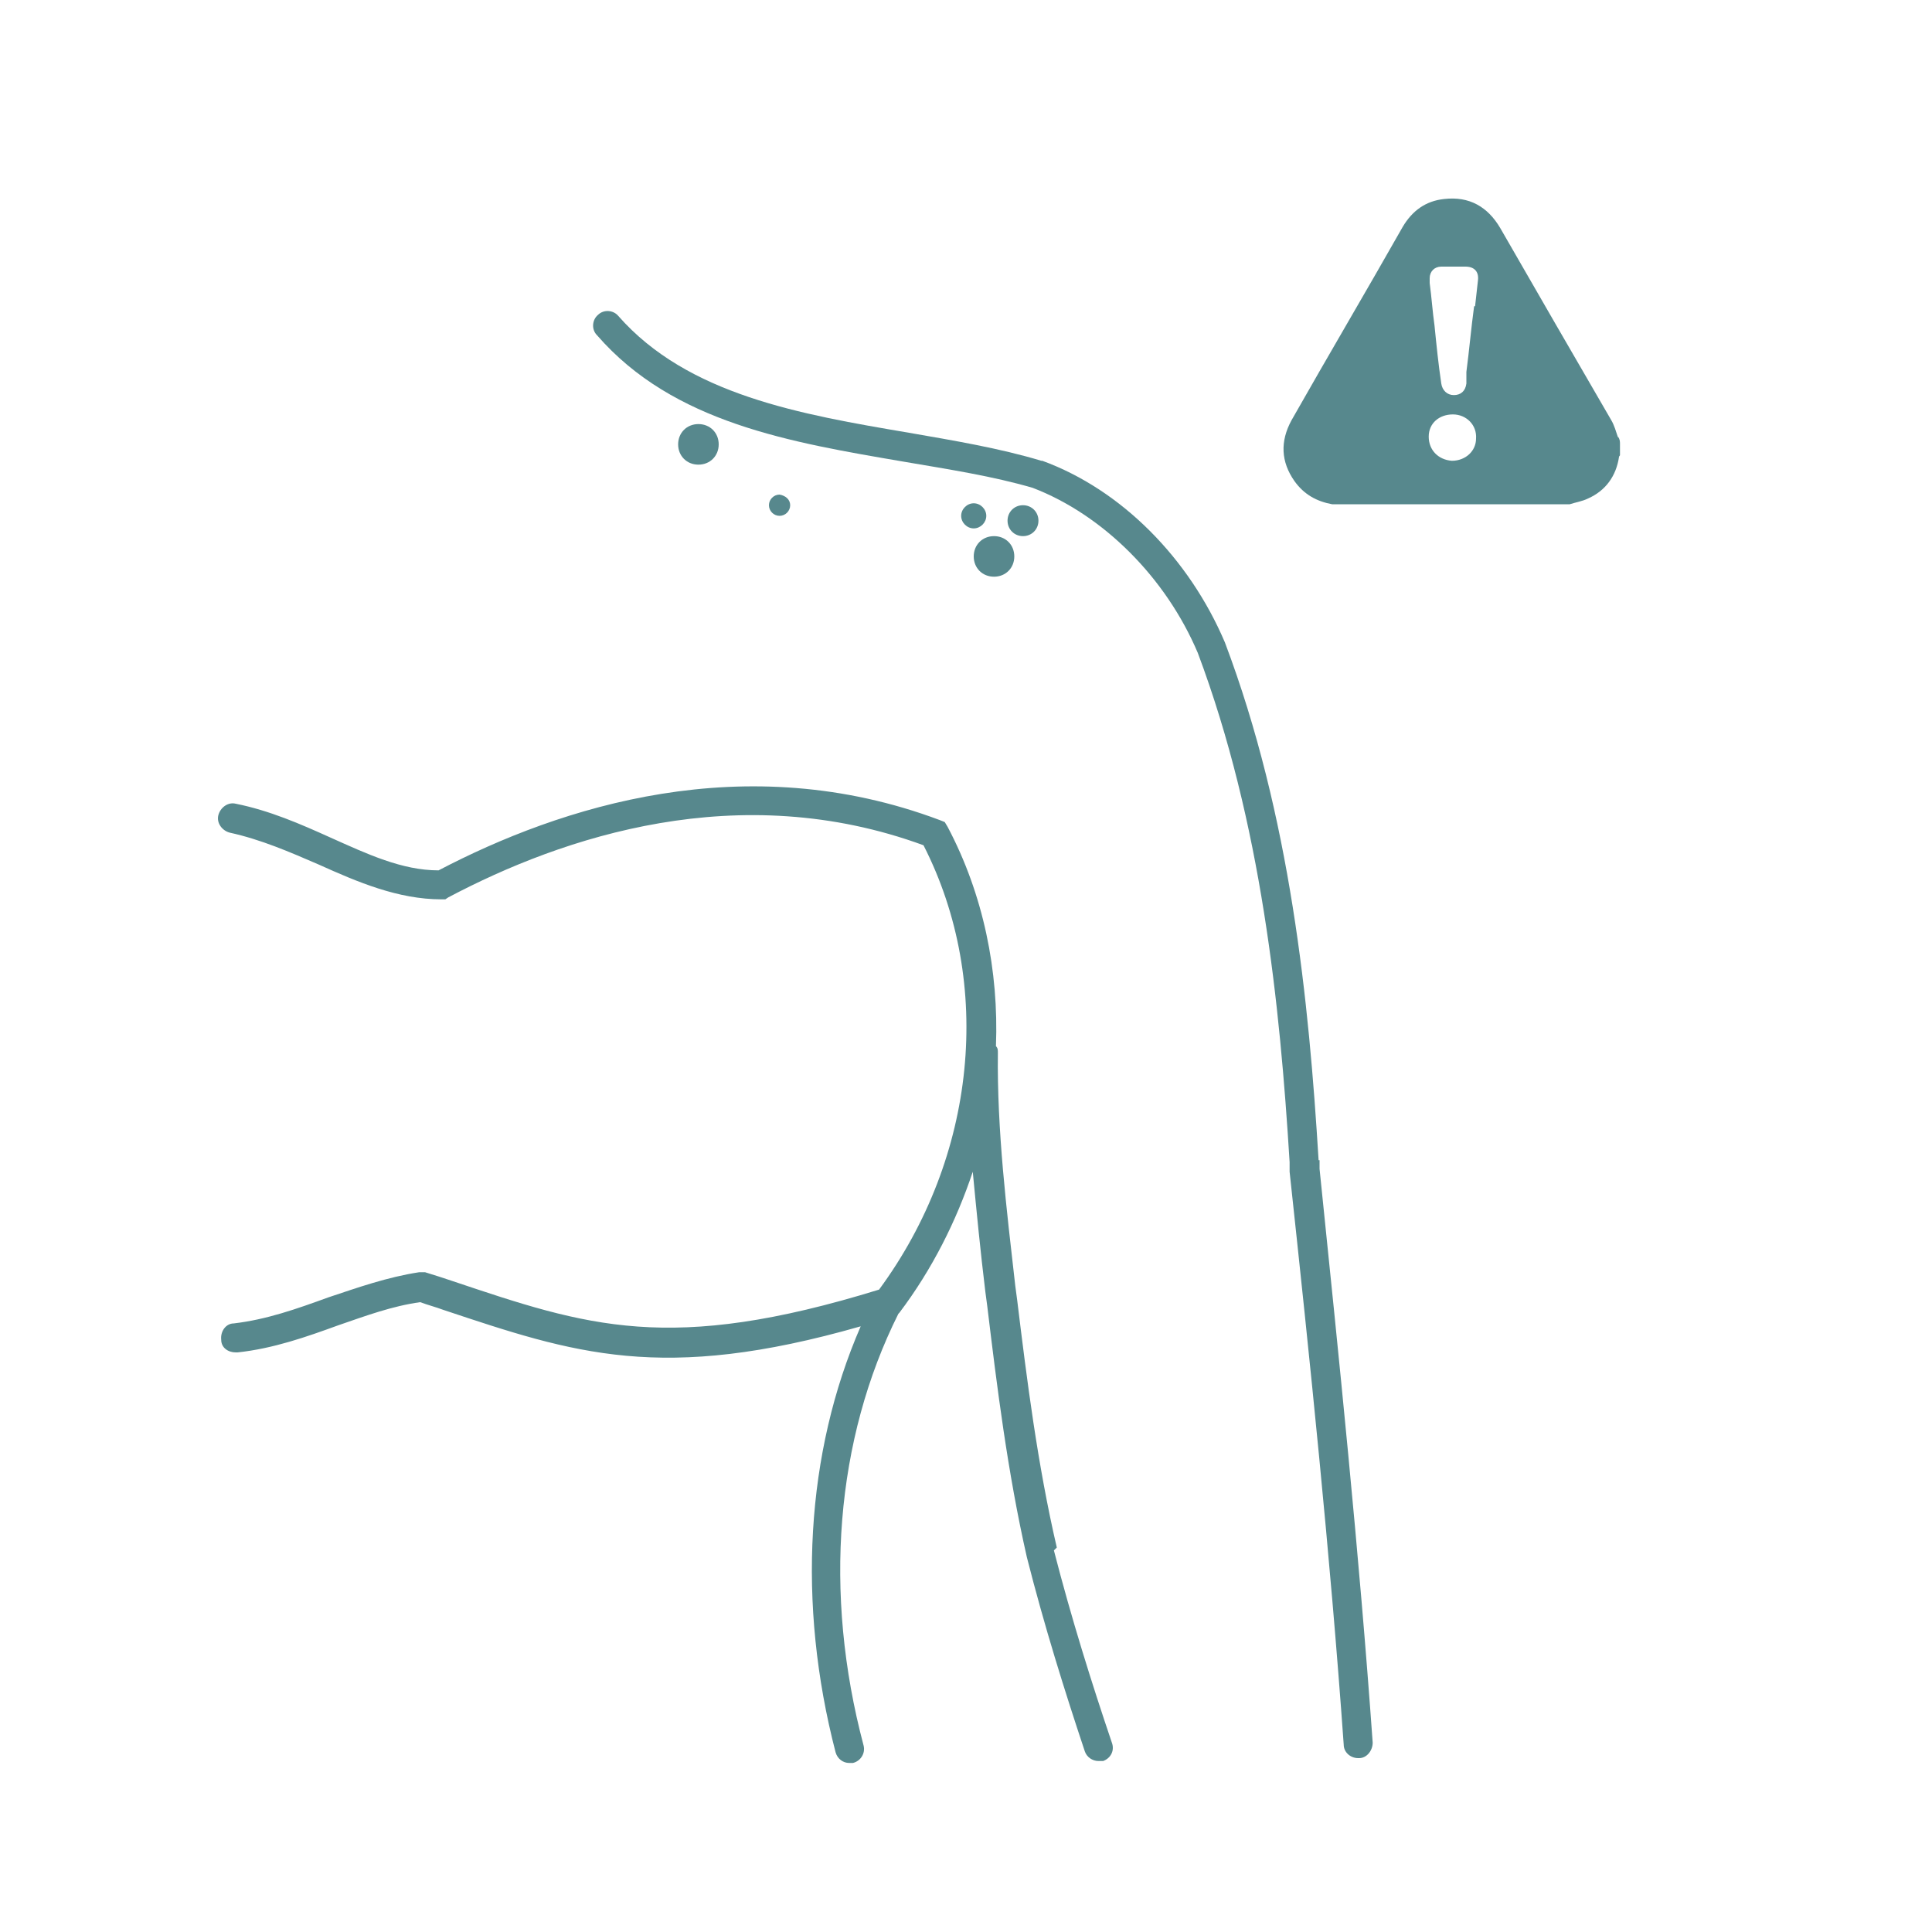 <?xml version="1.0" encoding="UTF-8"?> <svg xmlns="http://www.w3.org/2000/svg" xmlns:xlink="http://www.w3.org/1999/xlink" id="Layer_1" version="1.1" viewBox="0 0 200 200"><defs><style> .st0 { fill: #57888d; } </style></defs><path class="st0" d="M109.4,160.2c-2-8.6-3.1-17.4-4.1-25.6l-.2-1.5c-.9-7.9-1.9-16.1-1.8-24.1,0-.3,0-.5-.2-.7.3-7.8-1.3-15.7-5-22.7l-.3-.5-.5-.2c-20.2-7.6-39.3-1.4-51.9,5.2-3.8,0-7.4-1.7-11.2-3.4-3.1-1.4-6.3-2.8-9.8-3.5-.8-.2-1.6.4-1.8,1.2s.4,1.6,1.2,1.8c3.2.7,6.2,2,9.2,3.3,4,1.8,8.2,3.6,12.7,3.6h.4l.3-.2c11.9-6.3,30.1-12.4,49.2-5.4,7.3,14.3,5.5,32.3-4.6,46-21.7,6.7-30.2,3.8-44.2-.9-.9-.3-1.8-.6-2.8-.9,0,0,0,0,0,0,0,0,0,0-.1,0,0,0-.1,0-.2,0,0,0,0,0-.1,0,0,0-.1,0-.2,0,0,0,0,0,0,0-3.3.5-6.4,1.6-9.4,2.6-3.3,1.2-6.4,2.3-9.8,2.7-.8,0-1.4.8-1.3,1.7,0,.8.7,1.3,1.5,1.3s.1,0,.2,0c3.7-.4,7.1-1.6,10.4-2.8,2.9-1,5.6-2,8.5-2.4.8.3,1.6.5,2.4.8,13.5,4.5,22.6,7.6,43.2,1.7-5.7,13.1-6.6,28.7-2.6,44.1.2.7.8,1.1,1.4,1.1s.3,0,.4,0c.8-.2,1.3-1,1.1-1.8-4.2-15.8-2.9-31.7,3.6-44.7,0,0,0,0,.1-.1,3.4-4.5,5.9-9.5,7.6-14.6.4,4.2.8,8.3,1.3,12.4l.2,1.5c1,8.3,2.1,17.2,4.1,26,1.8,7.1,3.9,13.8,6,20.1.2.6.8,1,1.4,1s.3,0,.5,0c.8-.3,1.2-1.1.9-1.9-2.1-6.2-4.2-12.9-6-19.9Z"></path><path class="st0" d="M136.5,120.1c-1-16.4-2.9-35.6-9.7-53.6-3.7-8.7-10.7-15.8-18.9-18.8h-.1c-4.3-1.3-9.1-2.1-13.7-2.9-11.2-1.9-22.9-3.9-30.1-12.1-.5-.6-1.5-.7-2.1-.1-.6.5-.7,1.5-.1,2.1,7.9,9.1,20.1,11.1,31.8,13.1,4.7.8,9.2,1.5,13.3,2.7,7.3,2.8,13.8,9.3,17.1,17.1,6.6,17.6,8.5,36.5,9.5,52.7v1c2.1,19.5,4.2,39.6,5.6,59.3,0,.8.7,1.4,1.5,1.4s0,0,.1,0c.8,0,1.4-.8,1.4-1.6-1.4-19.7-3.5-39.9-5.5-59.4v-.9Z"></path><path class="st0" d="M74.4,46c0-1.2-.9-2.1-2.1-2.1s-2.1.9-2.1,2.1.9,2.1,2.1,2.1,2.1-.9,2.1-2.1Z"></path><path class="st0" d="M81.8,52.3c0-.6-.5-1-1.1-1.1-.6,0-1.1.5-1.1,1.1s.5,1.1,1.1,1.1,1.1-.5,1.1-1.1Z"></path><path class="st0" d="M105.9,55.5c.9,0,1.6-.7,1.6-1.6s-.7-1.6-1.6-1.6-1.6.7-1.6,1.6.7,1.6,1.6,1.6Z"></path><path class="st0" d="M100.8,52.1c-.7,0-1.3.6-1.3,1.3s.6,1.3,1.3,1.3,1.3-.6,1.3-1.3-.6-1.3-1.3-1.3Z"></path><path class="st0" d="M100.8,57.6c0,1.2.9,2.1,2.1,2.1s2.1-.9,2.1-2.1-.9-2.1-2.1-2.1-2.1.9-2.1,2.1Z"></path><path class="st0" d="M167.5,45.3c-.2-.6-.4-1.3-.7-1.8-3.9-6.7-7.7-13.3-11.5-19.9-1.3-2.2-3.2-3.3-5.8-3-1.9.2-3.3,1.2-4.3,2.9-3.8,6.7-7.7,13.3-11.5,20-1.2,2.2-1.1,4.3.3,6.3,1,1.4,2.3,2.1,3.9,2.4,0,0,.2,0,.3,0h24.3c.6-.2,1.3-.3,1.9-.6,1.8-.8,2.9-2.3,3.2-4.3,0-.1.1-.1.1-.2v-1.1c0-.3,0-.5-.2-.8ZM150.3,47.7c-1.4-.1-2.4-1.1-2.4-2.5s1.1-2.3,2.5-2.3,2.5,1.1,2.4,2.5c0,1.3-1.1,2.3-2.5,2.3ZM152.6,31.7c-.3,2.2-.5,4.5-.8,6.8,0,.4,0,.8,0,1.2-.1.8-.6,1.2-1.3,1.2s-1.2-.5-1.3-1.2c-.3-2-.5-4-.7-6-.2-1.4-.3-2.9-.5-4.4v-.5c0-.7.5-1.2,1.2-1.2h2.5c.9,0,1.4.5,1.3,1.4-.1.9-.2,1.8-.3,2.7Z"></path></svg> 